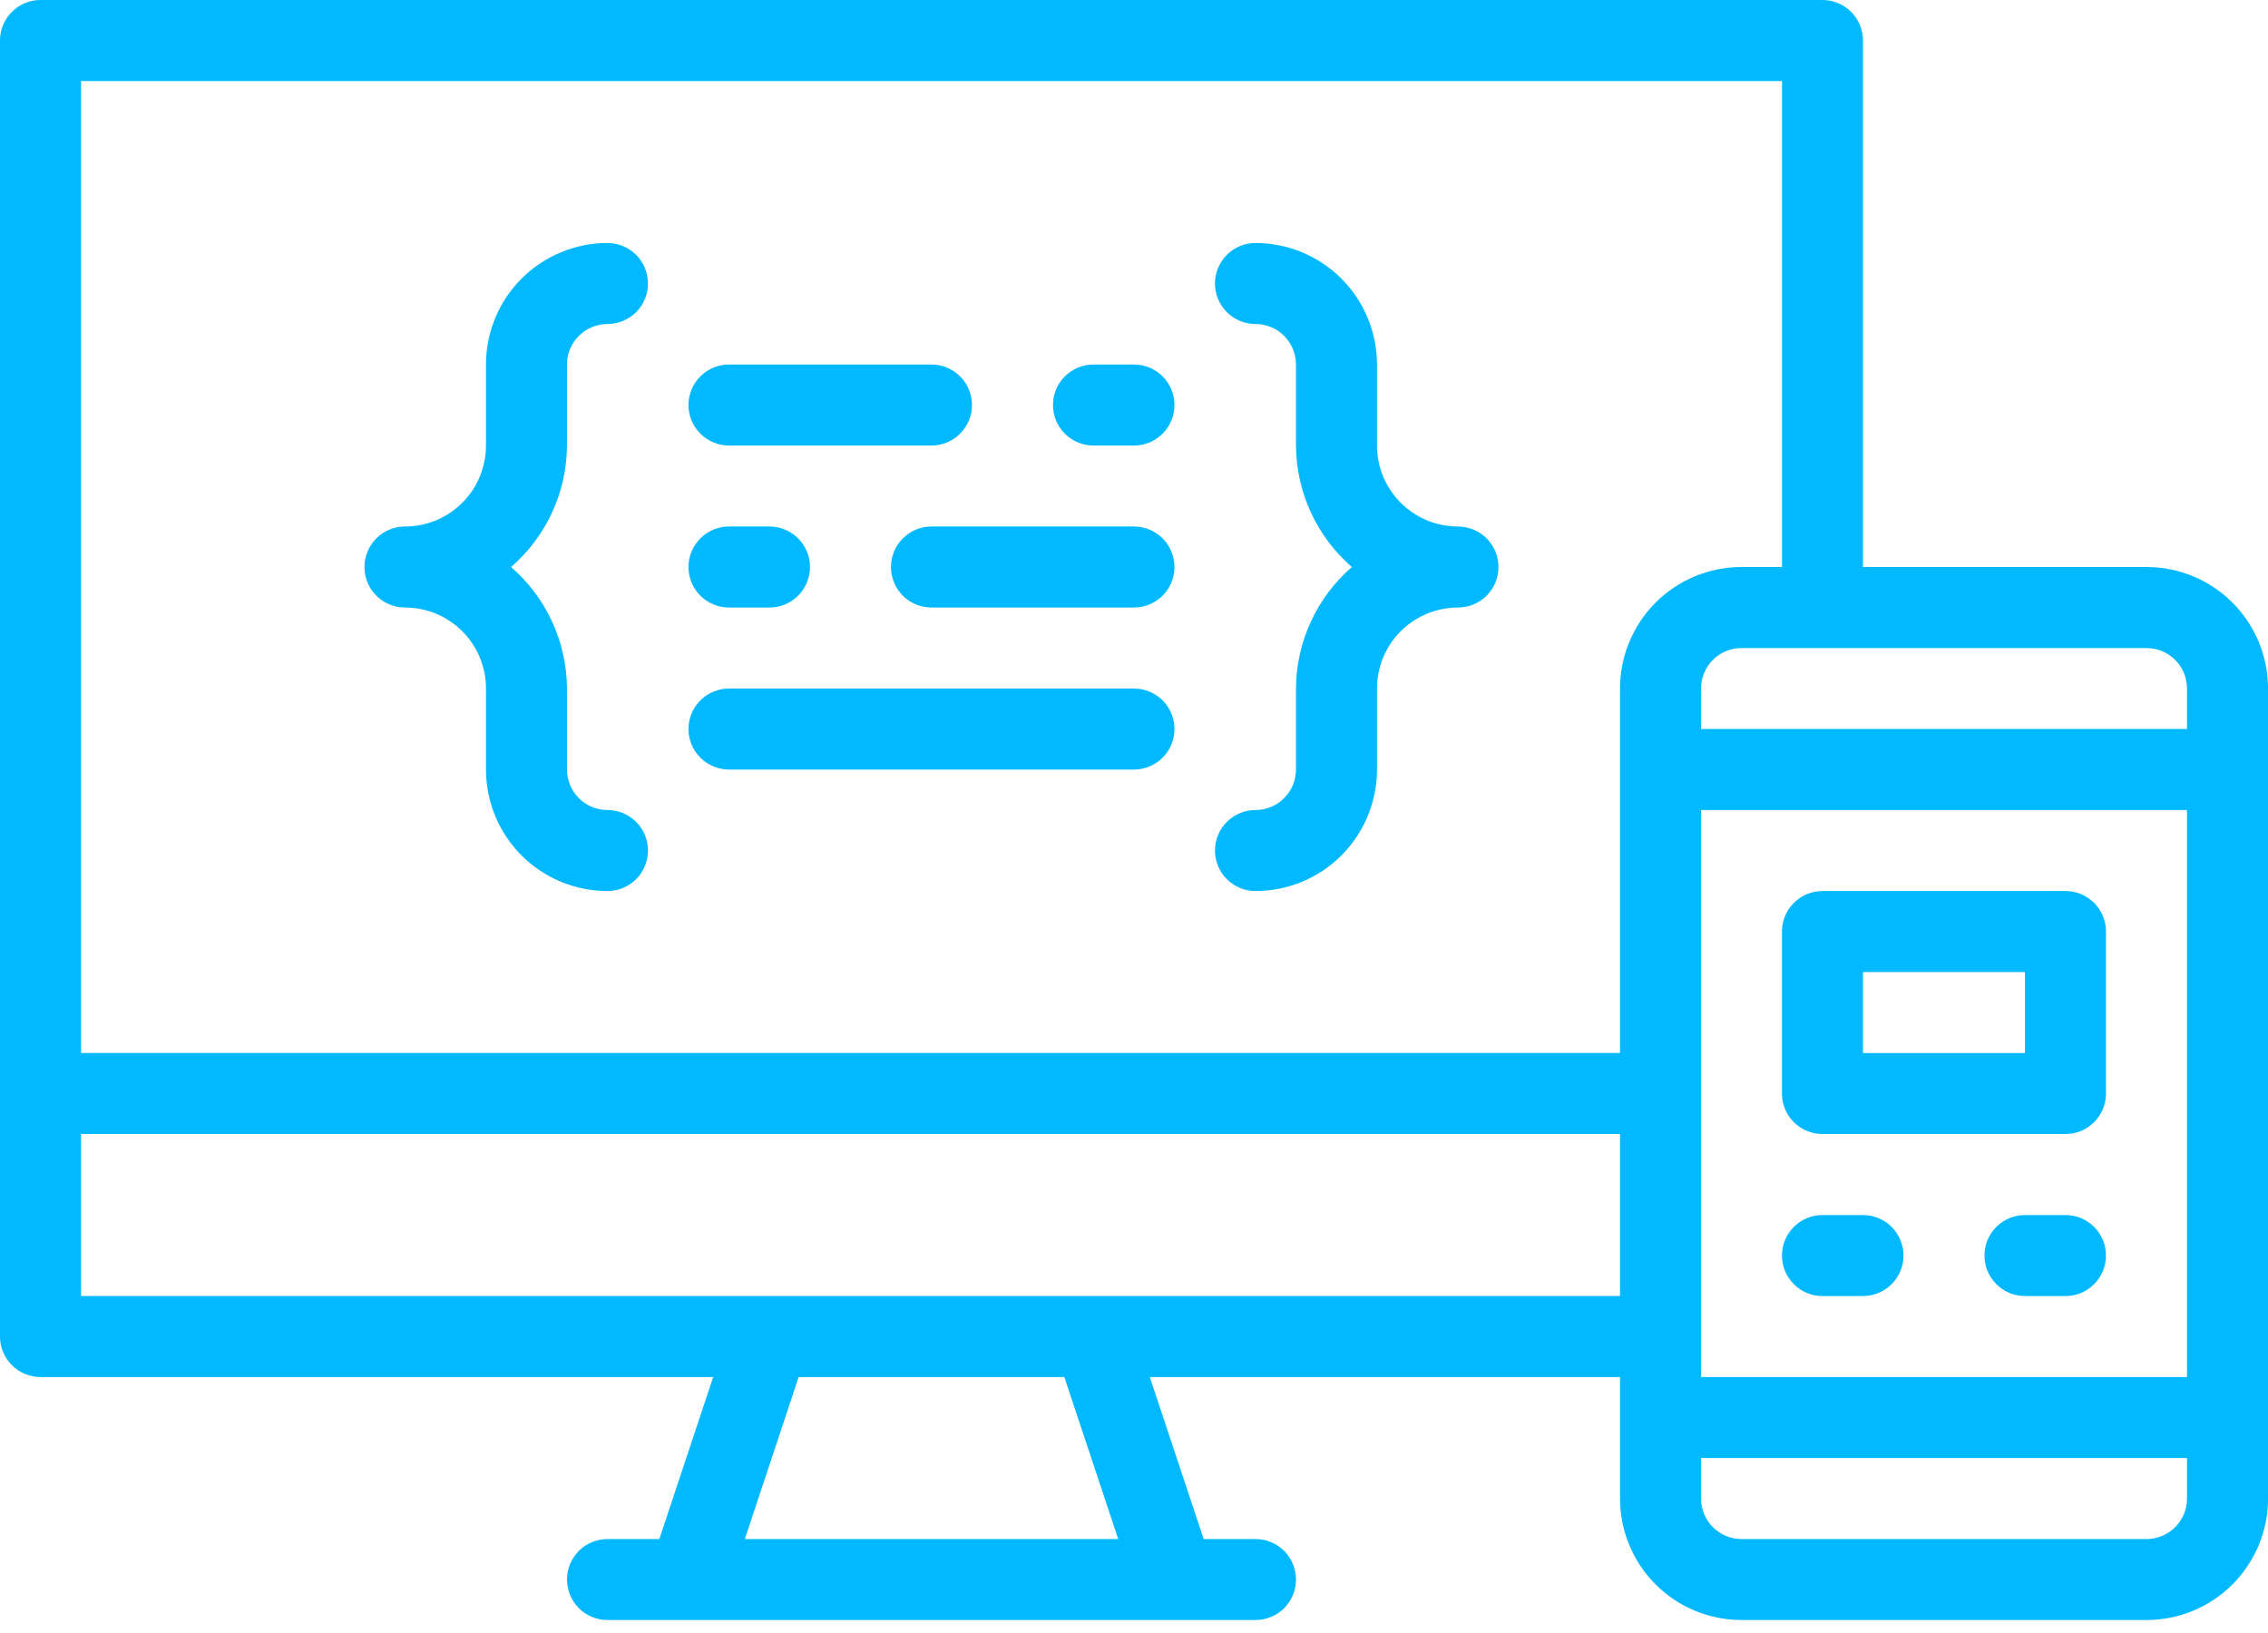 <svg width="50" height="36" viewBox="0 0 50 36" fill="none" xmlns="http://www.w3.org/2000/svg">
<path d="M47.322 12.5H38.393C37.683 12.5 37.002 12.782 36.499 13.284C35.997 13.787 35.715 14.468 35.715 15.179V33.036C35.715 33.746 35.997 34.427 36.499 34.93C37.002 35.432 37.683 35.714 38.393 35.714H47.322C48.032 35.714 48.714 35.432 49.216 34.93C49.718 34.427 50.001 33.746 50.001 33.036V15.179C50.001 14.468 49.718 13.787 49.216 13.284C48.714 12.782 48.032 12.5 47.322 12.5ZM37.501 17.857H48.215V30.357H37.501V17.857ZM38.393 14.286H47.322C47.559 14.286 47.786 14.38 47.953 14.547C48.121 14.715 48.215 14.942 48.215 15.179V16.071H37.501V15.179C37.501 14.942 37.595 14.715 37.762 14.547C37.929 14.38 38.157 14.286 38.393 14.286ZM47.322 33.929H38.393C38.157 33.929 37.929 33.834 37.762 33.667C37.595 33.5 37.501 33.273 37.501 33.036V32.143H48.215V33.036C48.215 33.273 48.121 33.5 47.953 33.667C47.786 33.834 47.559 33.929 47.322 33.929Z" fill="#00B9FF"/>
<path d="M45.535 19.643H40.178C39.941 19.643 39.714 19.737 39.547 19.905C39.379 20.072 39.285 20.299 39.285 20.536V24.107C39.285 24.344 39.379 24.571 39.547 24.739C39.714 24.906 39.941 25 40.178 25H45.535C45.772 25 45.999 24.906 46.166 24.739C46.334 24.571 46.428 24.344 46.428 24.107V20.536C46.428 20.299 46.334 20.072 46.166 19.905C45.999 19.737 45.772 19.643 45.535 19.643ZM44.642 23.215H41.071V21.429H44.642V23.215ZM41.071 26.786H40.178C39.941 26.786 39.714 26.88 39.547 27.047C39.379 27.215 39.285 27.442 39.285 27.679C39.285 27.916 39.379 28.143 39.547 28.31C39.714 28.478 39.941 28.572 40.178 28.572H41.071C41.308 28.572 41.535 28.478 41.702 28.31C41.87 28.143 41.964 27.916 41.964 27.679C41.964 27.442 41.87 27.215 41.702 27.047C41.535 26.88 41.308 26.786 41.071 26.786ZM45.535 26.786H44.642C44.406 26.786 44.178 26.88 44.011 27.047C43.843 27.215 43.749 27.442 43.749 27.679C43.749 27.916 43.843 28.143 44.011 28.31C44.178 28.478 44.406 28.572 44.642 28.572H45.535C45.772 28.572 45.999 28.478 46.166 28.31C46.334 28.143 46.428 27.916 46.428 27.679C46.428 27.442 46.334 27.215 46.166 27.047C45.999 26.88 45.772 26.786 45.535 26.786ZM16.071 9.822H20.535C20.772 9.822 20.999 9.728 21.166 9.56C21.334 9.393 21.428 9.166 21.428 8.929C21.428 8.692 21.334 8.465 21.166 8.297C20.999 8.13 20.772 8.036 20.535 8.036H16.071C15.834 8.036 15.607 8.13 15.44 8.297C15.272 8.465 15.178 8.692 15.178 8.929C15.178 9.166 15.272 9.393 15.44 9.56C15.607 9.728 15.834 9.822 16.071 9.822ZM24.999 8.036H24.107C23.87 8.036 23.643 8.13 23.475 8.297C23.308 8.465 23.214 8.692 23.214 8.929C23.214 9.166 23.308 9.393 23.475 9.56C23.643 9.728 23.87 9.822 24.107 9.822H24.999C25.236 9.822 25.463 9.728 25.631 9.56C25.798 9.393 25.892 9.166 25.892 8.929C25.892 8.692 25.798 8.465 25.631 8.297C25.463 8.13 25.236 8.036 24.999 8.036ZM16.071 13.393H16.964C17.201 13.393 17.428 13.299 17.595 13.132C17.762 12.964 17.857 12.737 17.857 12.5C17.857 12.264 17.762 12.036 17.595 11.869C17.428 11.701 17.201 11.607 16.964 11.607H16.071C15.834 11.607 15.607 11.701 15.44 11.869C15.272 12.036 15.178 12.264 15.178 12.5C15.178 12.737 15.272 12.964 15.44 13.132C15.607 13.299 15.834 13.393 16.071 13.393ZM24.999 11.607H20.535C20.298 11.607 20.071 11.701 19.904 11.869C19.736 12.036 19.642 12.264 19.642 12.5C19.642 12.737 19.736 12.964 19.904 13.132C20.071 13.299 20.298 13.393 20.535 13.393H24.999C25.236 13.393 25.463 13.299 25.631 13.132C25.798 12.964 25.892 12.737 25.892 12.5C25.892 12.264 25.798 12.036 25.631 11.869C25.463 11.701 25.236 11.607 24.999 11.607ZM16.071 16.965H24.999C25.236 16.965 25.463 16.87 25.631 16.703C25.798 16.536 25.892 16.308 25.892 16.072C25.892 15.835 25.798 15.608 25.631 15.44C25.463 15.273 25.236 15.179 24.999 15.179H16.071C15.834 15.179 15.607 15.273 15.44 15.44C15.272 15.608 15.178 15.835 15.178 16.072C15.178 16.308 15.272 16.536 15.44 16.703C15.607 16.87 15.834 16.965 16.071 16.965ZM28.571 15.179V16.965C28.571 17.201 28.477 17.428 28.309 17.596C28.142 17.763 27.915 17.857 27.678 17.857C27.441 17.857 27.214 17.951 27.047 18.119C26.879 18.286 26.785 18.514 26.785 18.75C26.785 18.987 26.879 19.214 27.047 19.382C27.214 19.549 27.441 19.643 27.678 19.643C28.388 19.643 29.07 19.361 29.572 18.859C30.074 18.356 30.357 17.675 30.357 16.965V15.179C30.357 14.705 30.545 14.251 30.88 13.916C31.215 13.581 31.669 13.393 32.142 13.393C32.379 13.393 32.606 13.299 32.774 13.132C32.941 12.964 33.035 12.737 33.035 12.5C33.035 12.264 32.941 12.036 32.774 11.869C32.606 11.701 32.379 11.607 32.142 11.607C31.669 11.607 31.215 11.419 30.88 11.084C30.545 10.749 30.357 10.295 30.357 9.822V8.036C30.357 7.326 30.074 6.644 29.572 6.142C29.07 5.64 28.388 5.357 27.678 5.357C27.441 5.357 27.214 5.451 27.047 5.619C26.879 5.786 26.785 6.013 26.785 6.25C26.785 6.487 26.879 6.714 27.047 6.882C27.214 7.049 27.441 7.143 27.678 7.143C27.915 7.143 28.142 7.237 28.309 7.405C28.477 7.572 28.571 7.799 28.571 8.036V9.822C28.574 10.33 28.685 10.832 28.898 11.294C29.11 11.756 29.419 12.167 29.803 12.5C29.419 12.833 29.11 13.245 28.898 13.707C28.685 14.168 28.574 14.67 28.571 15.179ZM12.499 9.822V8.036C12.499 7.799 12.594 7.572 12.761 7.405C12.928 7.237 13.155 7.143 13.392 7.143C13.629 7.143 13.856 7.049 14.024 6.882C14.191 6.714 14.285 6.487 14.285 6.25C14.285 6.013 14.191 5.786 14.024 5.619C13.856 5.451 13.629 5.357 13.392 5.357C12.682 5.357 12.001 5.64 11.498 6.142C10.996 6.644 10.714 7.326 10.714 8.036V9.822C10.714 10.295 10.526 10.749 10.191 11.084C9.856 11.419 9.402 11.607 8.928 11.607C8.691 11.607 8.464 11.701 8.297 11.869C8.129 12.036 8.035 12.264 8.035 12.5C8.035 12.737 8.129 12.964 8.297 13.132C8.464 13.299 8.691 13.393 8.928 13.393C9.402 13.393 9.856 13.581 10.191 13.916C10.526 14.251 10.714 14.705 10.714 15.179V16.965C10.714 17.675 10.996 18.356 11.498 18.859C12.001 19.361 12.682 19.643 13.392 19.643C13.629 19.643 13.856 19.549 14.024 19.382C14.191 19.214 14.285 18.987 14.285 18.75C14.285 18.514 14.191 18.286 14.024 18.119C13.856 17.951 13.629 17.857 13.392 17.857C13.155 17.857 12.928 17.763 12.761 17.596C12.594 17.428 12.499 17.201 12.499 16.965V15.179C12.497 14.67 12.385 14.168 12.173 13.707C11.96 13.245 11.652 12.833 11.267 12.5C11.652 12.167 11.96 11.756 12.173 11.294C12.385 10.832 12.497 10.33 12.499 9.822Z" fill="#00B9FF"/>
<path d="M1.786 1.786H39.286V13.714H41.071V0.893C41.071 0.656 40.977 0.429 40.81 0.262C40.642 0.094 40.415 0 40.179 0H0.893C0.656 0 0.429 0.094 0.262 0.262C0.094 0.429 0 0.656 0 0.893V29.464C0 29.701 0.094 29.928 0.262 30.096C0.429 30.263 0.656 30.357 0.893 30.357H15.723L14.536 33.929H13.393C13.156 33.929 12.929 34.023 12.761 34.19C12.594 34.358 12.5 34.585 12.5 34.821C12.5 35.058 12.594 35.285 12.761 35.453C12.929 35.62 13.156 35.714 13.393 35.714H27.679C27.915 35.714 28.142 35.62 28.31 35.453C28.477 35.285 28.571 35.058 28.571 34.821C28.571 34.585 28.477 34.358 28.31 34.19C28.142 34.023 27.915 33.929 27.679 33.929H26.536L25.348 30.357H36.929V28.571H1.786V25H36.929V23.214H1.786V1.786ZM23.464 30.357L24.652 33.929H16.42L17.607 30.357H23.464Z" fill="#00B9FF"/>
</svg>
